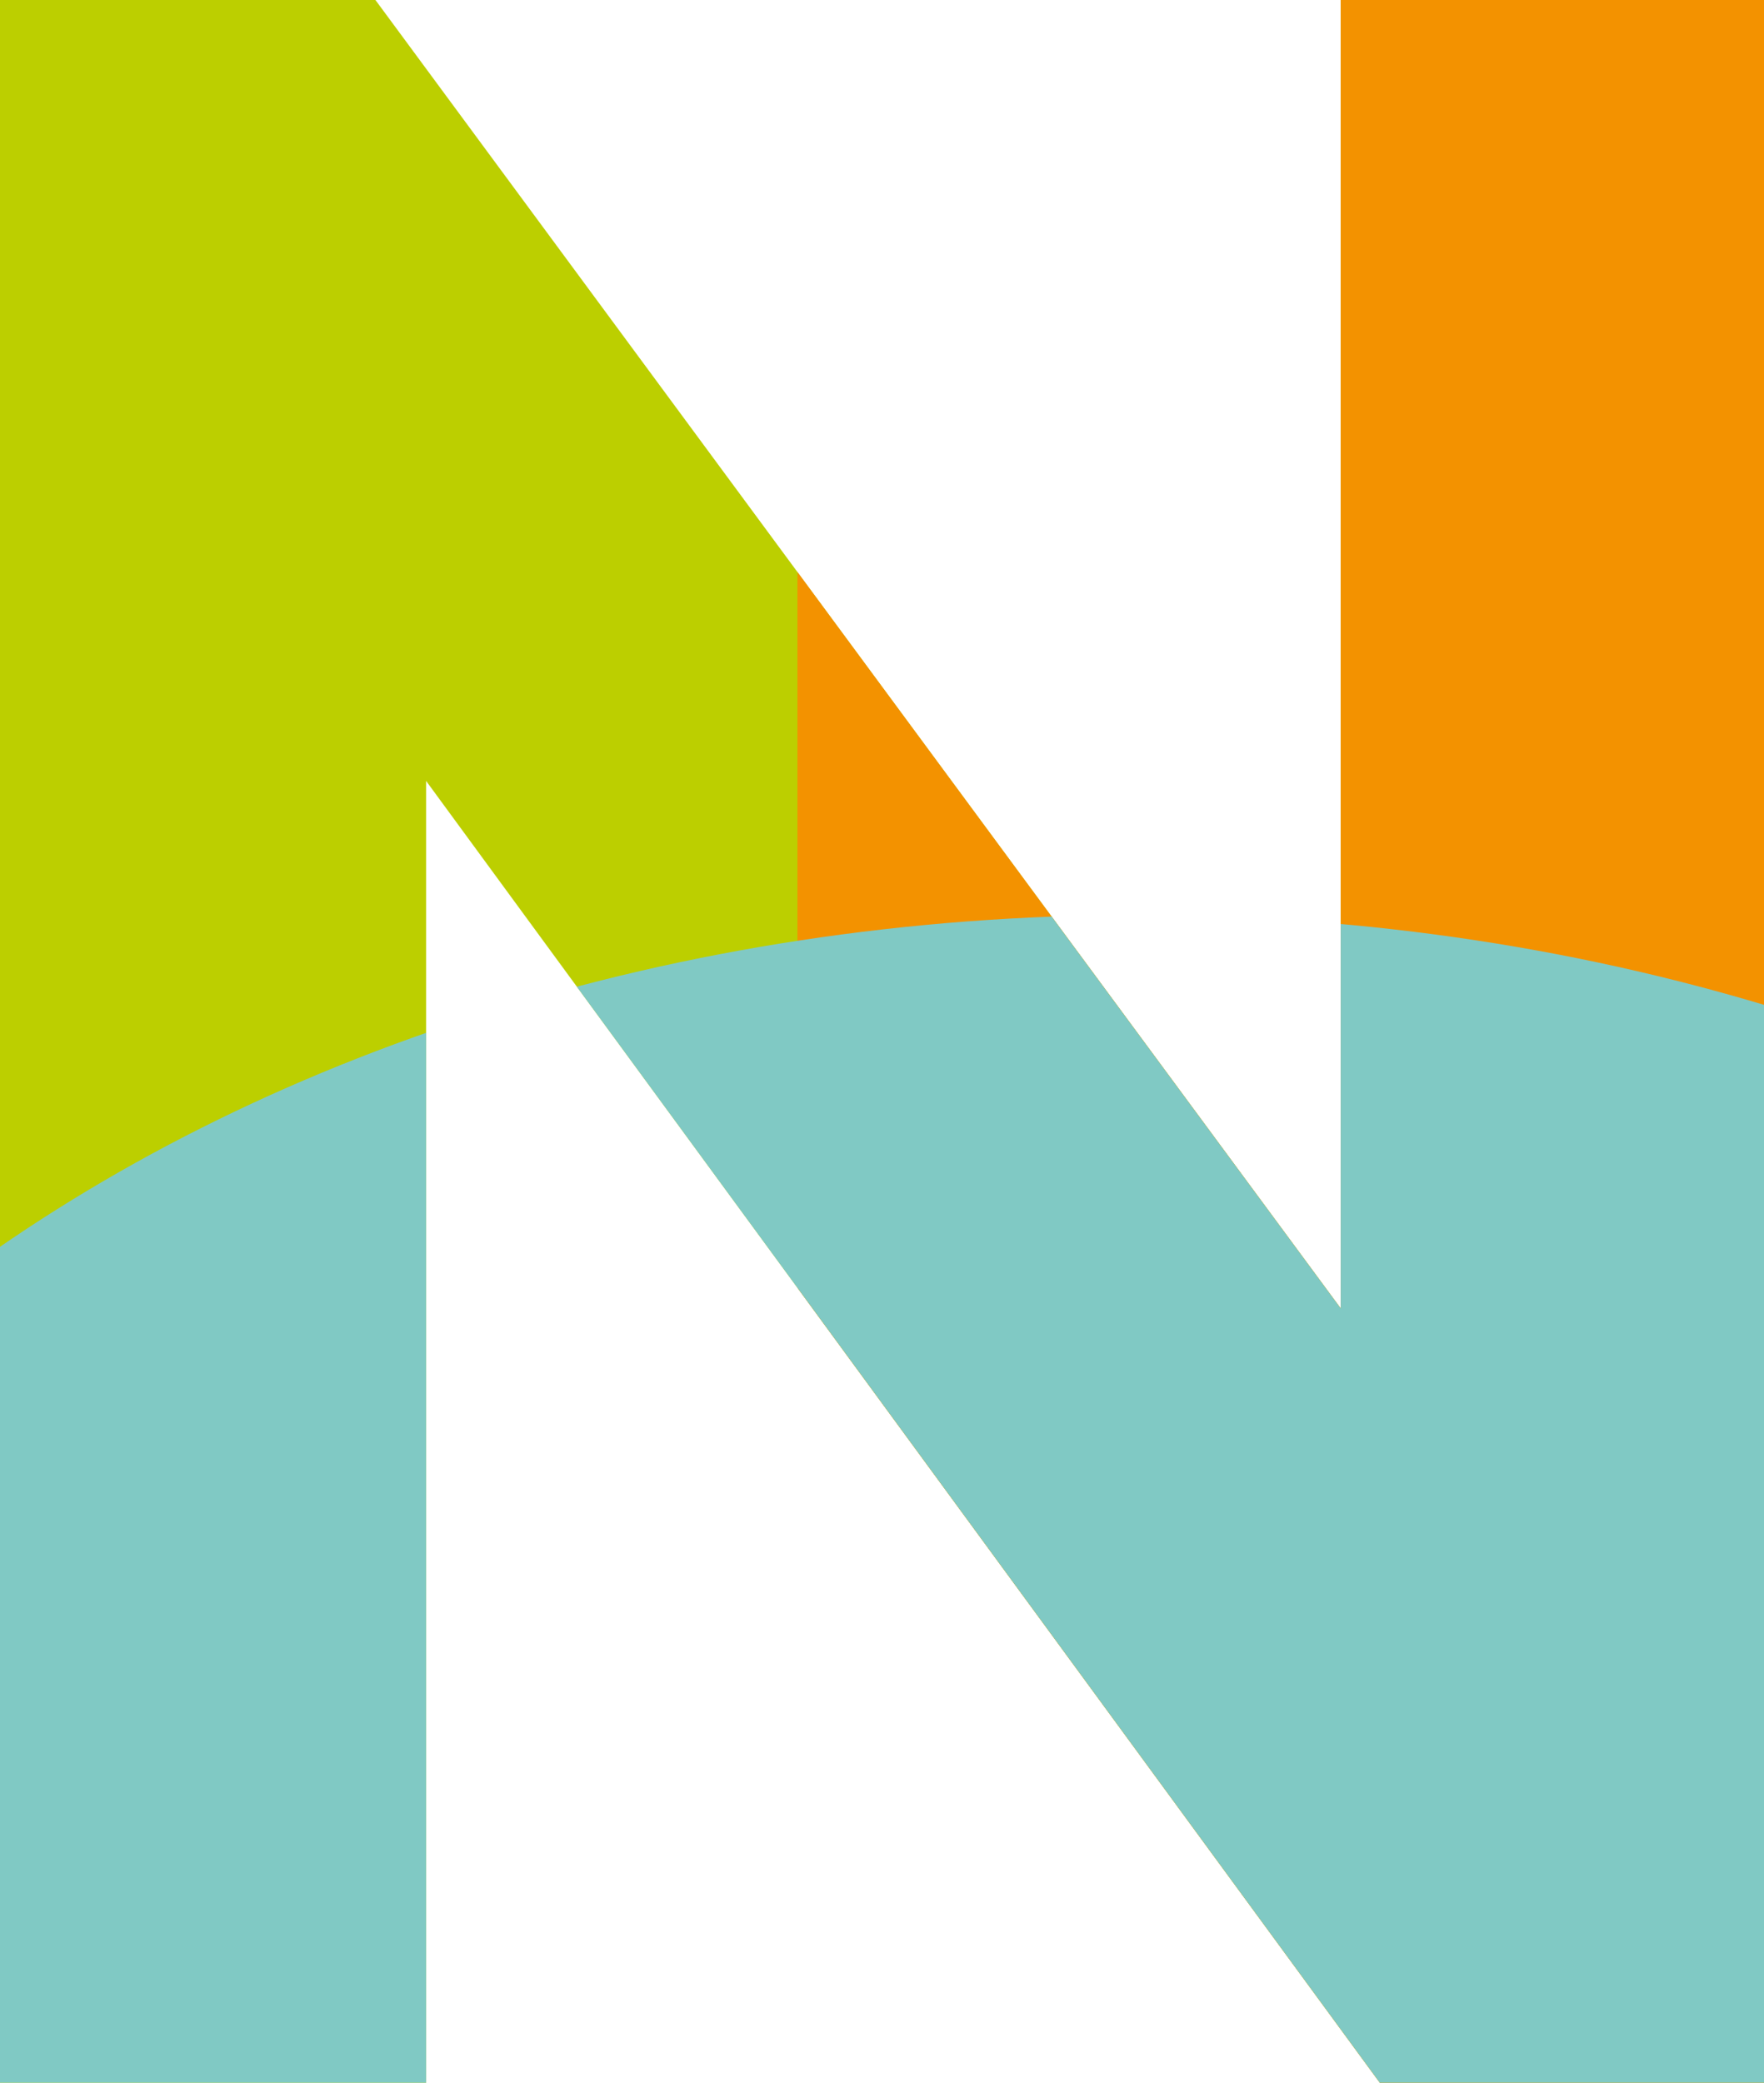 <?xml version="1.0" encoding="utf-8"?>
<!-- Generator: Adobe Illustrator 15.0.0, SVG Export Plug-In . SVG Version: 6.00 Build 0)  -->
<!DOCTYPE svg PUBLIC "-//W3C//DTD SVG 1.1//EN" "http://www.w3.org/Graphics/SVG/1.1/DTD/svg11.dtd">
<svg version="1.1" id="Ebene_1" xmlns="http://www.w3.org/2000/svg" xmlns:xlink="http://www.w3.org/1999/xlink" x="0px" y="0px"
	 width="61.322px" height="72.375px" viewBox="0 0 61.322 72.375" enable-background="new 0 0 61.322 72.375" xml:space="preserve">
<g>
	<g>
		<polygon fill="#BCCF00" points="46.607,0 46.607,45.468 13.051,0 0,0 0,72.375 14.812,72.375 14.812,27.136 47.967,72.375 
			61.322,72.375 61.322,0 		"/>
		<polygon fill="#F39200" points="46.607,0 46.607,45.468 27.722,19.879 27.722,44.752 47.967,72.375 61.322,72.375 61.322,0 		"/>
		<g>
			<defs>
				<polygon id="SVGID_1_" points="46.607,0 46.607,45.468 13.05,0 0,0 0,72.375 14.812,72.375 14.812,27.136 47.967,72.375 
					61.322,72.375 61.322,0 				"/>
			</defs>
			<clipPath id="SVGID_2_">
				<use xlink:href="#SVGID_1_"  overflow="visible"/>
			</clipPath>
			<path clip-path="url(#SVGID_2_)" fill="#80C9C4" d="M97.804,75.098c0,23.915-26.072,43.302-58.235,43.302
				c-32.162,0-58.235-19.387-58.235-43.302S7.406,31.796,39.568,31.796C71.731,31.796,97.804,51.183,97.804,75.098"/>
		</g>
	</g>
</g>
</svg>

